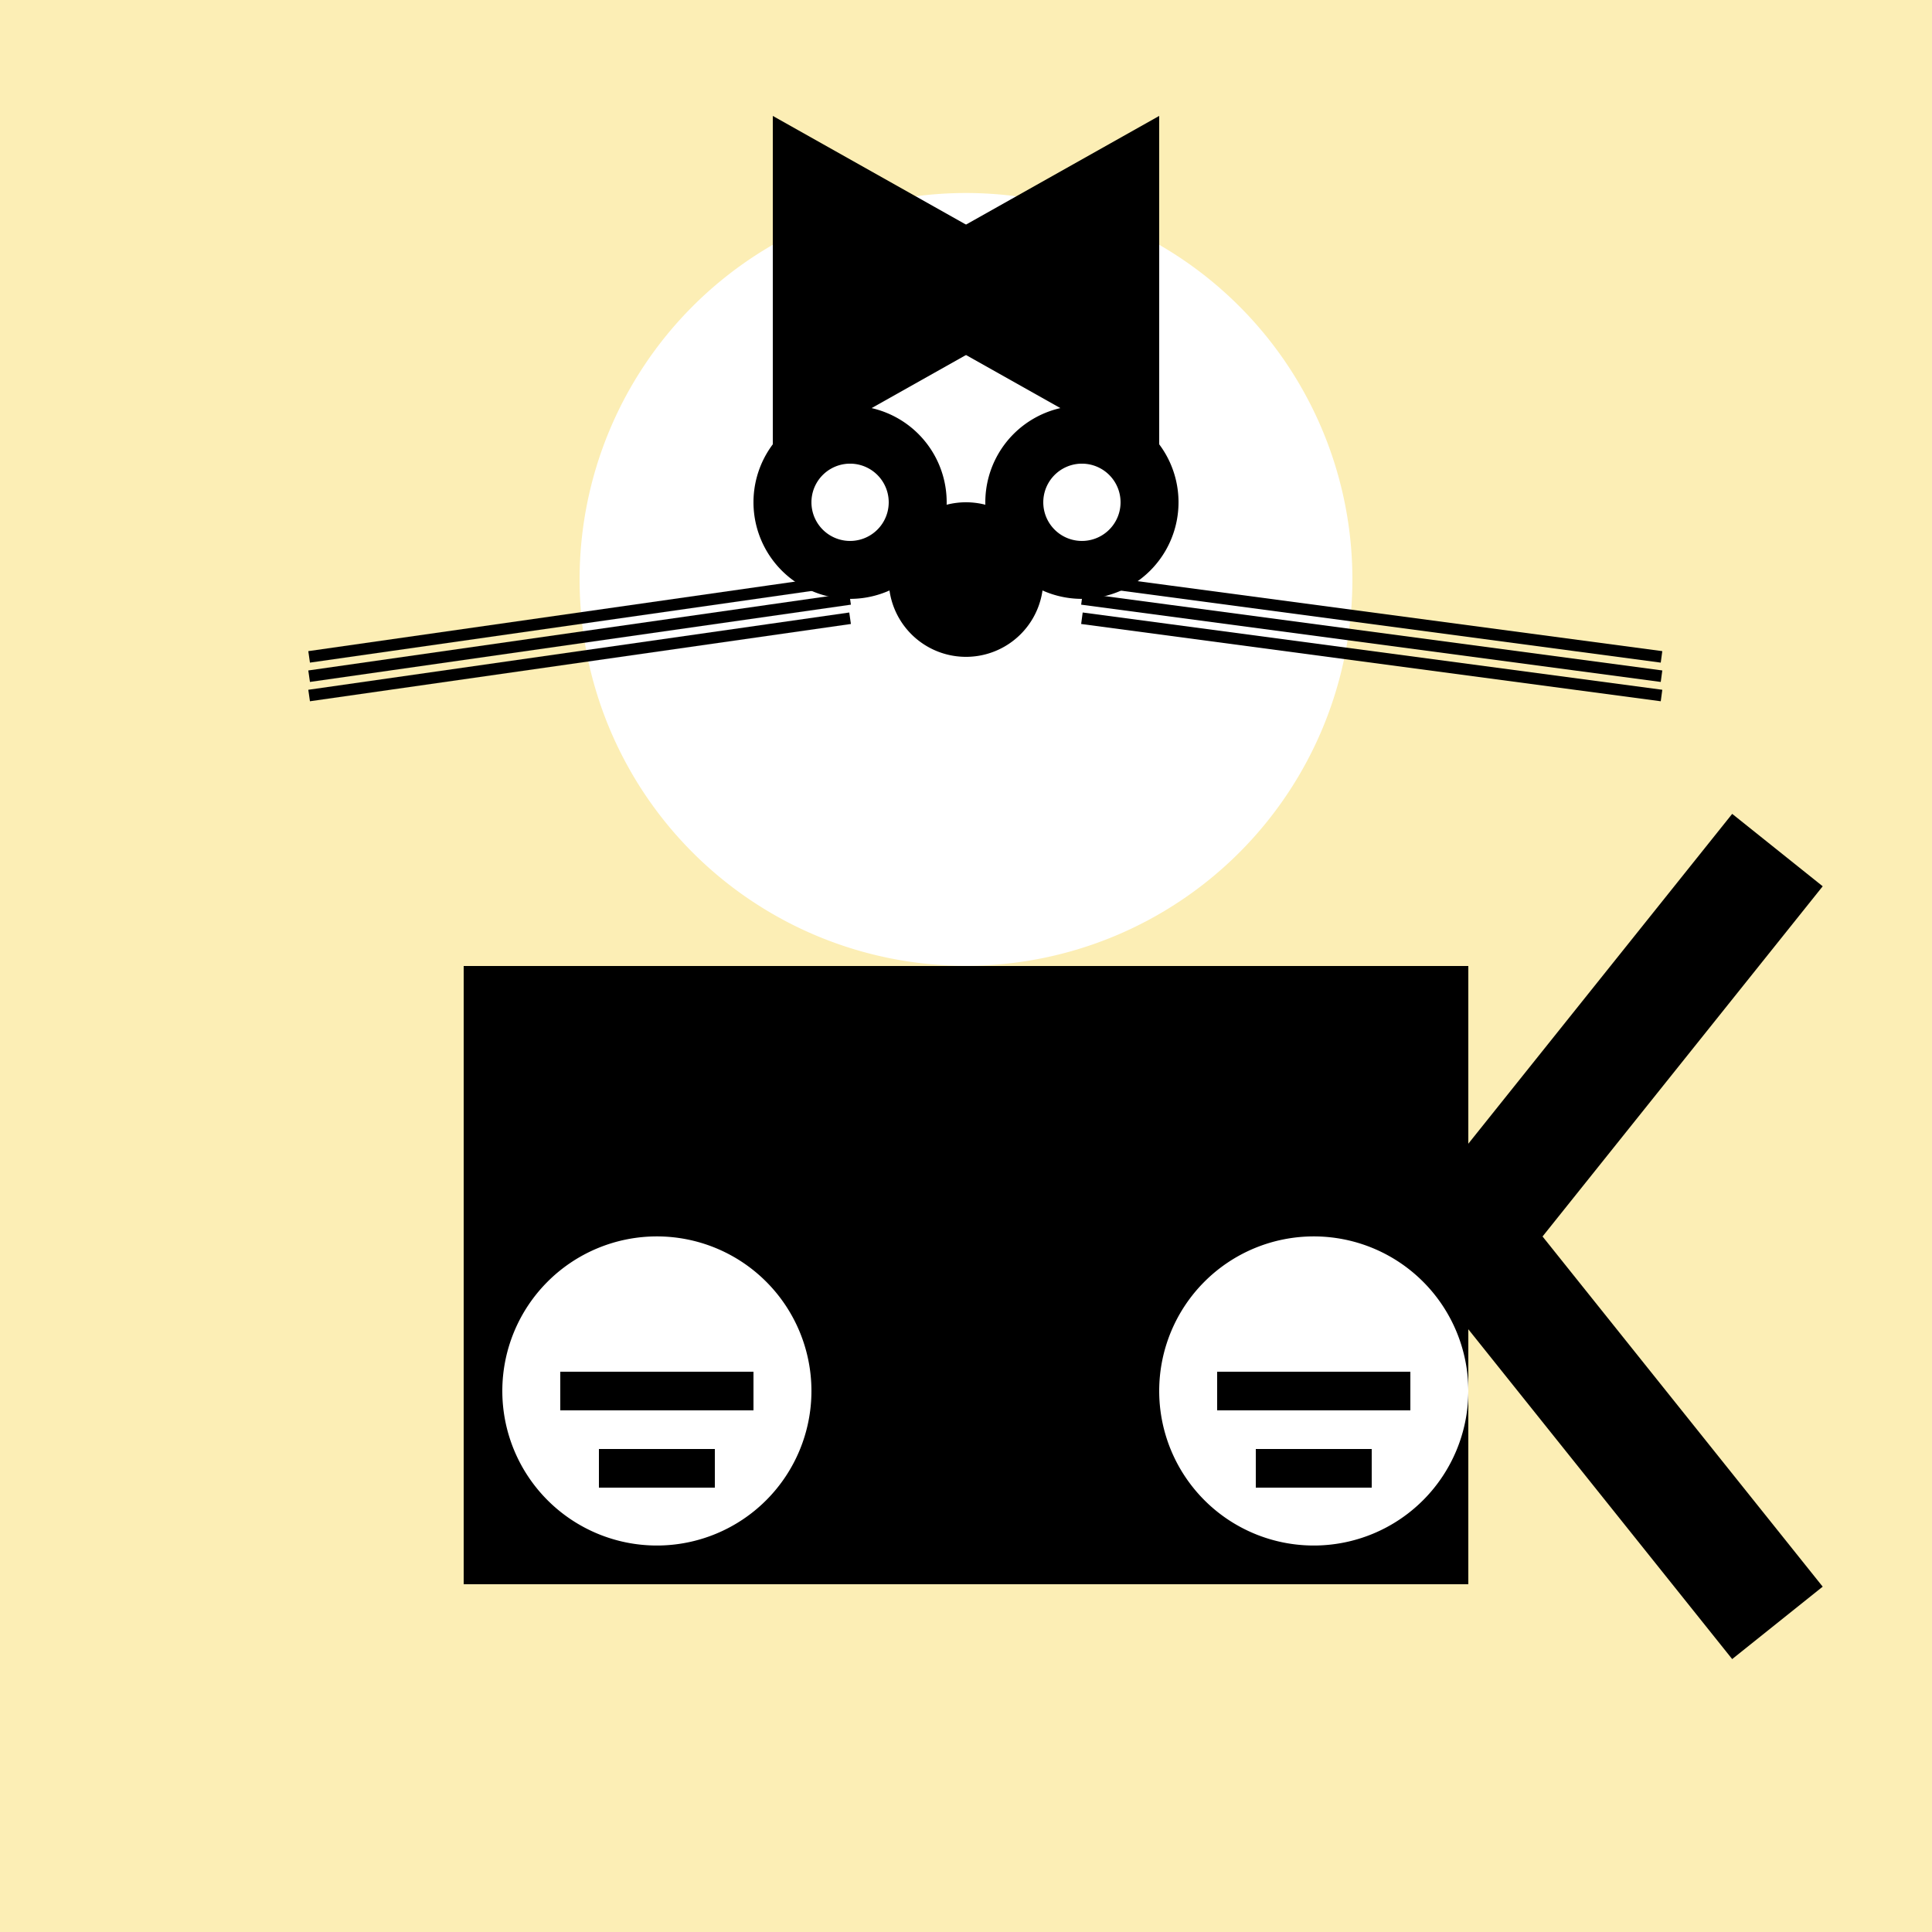<!--

Generated by DrawGPT.
Free, open source, AI generated images in SVG, PNG, and HTML Canvas format.
https://drawgpt.ai

Created: 2023-09-26T04:39:54.942Z
Link: https://drawgpt.ai/prompt/24196/

-->
<svg xmlns="http://www.w3.org/2000/svg" xmlns:xlink="http://www.w3.org/1999/xlink" width="500" height="500"><defs/><g><rect fill="#FCEEB5" stroke="none" x="0" y="0" width="512" height="512"/><rect fill="black" stroke="none" x="120" y="250" width="260" height="160"/><path fill="white" stroke="none" paint-order="stroke fill markers" d=" M 350 150 A 100 100 0 1 1 350 149.9"/><path fill="black" stroke="none" paint-order="stroke fill markers" d=" M 200 120 L 200 30 L 280 75"/><path fill="black" stroke="none" paint-order="stroke fill markers" d=" M 300 120 L 300 30 L 220 75"/><path fill="black" stroke="none" paint-order="stroke fill markers" d=" M 245 130 A 25 25 0 1 1 245 129.975"/><path fill="black" stroke="none" paint-order="stroke fill markers" d=" M 305 130 A 25 25 0 1 1 305 129.975"/><path fill="white" stroke="none" paint-order="stroke fill markers" d=" M 230 130 A 10 10 0 1 1 230 129.99"/><path fill="white" stroke="none" paint-order="stroke fill markers" d=" M 290 130 A 10 10 0 1 1 290 129.99"/><path fill="black" stroke="none" paint-order="stroke fill markers" d=" M 270 150 A 20 20 0 1 1 270 149.98"/><path fill="none" stroke="black" paint-order="fill stroke markers" d=" M 220 150 L 80 170" stroke-miterlimit="10" stroke-width="3" stroke-dasharray=""/><path fill="none" stroke="black" paint-order="fill stroke markers" d=" M 220 155 L 80 175" stroke-miterlimit="10" stroke-width="3" stroke-dasharray=""/><path fill="none" stroke="black" paint-order="fill stroke markers" d=" M 220 160 L 80 180" stroke-miterlimit="10" stroke-width="3" stroke-dasharray=""/><path fill="none" stroke="black" paint-order="fill stroke markers" d=" M 280 150 L 430 170" stroke-miterlimit="10" stroke-width="3" stroke-dasharray=""/><path fill="none" stroke="black" paint-order="fill stroke markers" d=" M 280 155 L 430 175" stroke-miterlimit="10" stroke-width="3" stroke-dasharray=""/><path fill="none" stroke="black" paint-order="fill stroke markers" d=" M 280 160 L 430 180" stroke-miterlimit="10" stroke-width="3" stroke-dasharray=""/><path fill="none" stroke="black" paint-order="fill stroke markers" d=" M 380 320 L 460 220" stroke-miterlimit="10" stroke-width="30" stroke-dasharray=""/><path fill="none" stroke="black" paint-order="fill stroke markers" d=" M 380 320 L 460 420" stroke-miterlimit="10" stroke-width="30" stroke-dasharray=""/><path fill="white" stroke="none" paint-order="stroke fill markers" d=" M 210 360 A 40 40 0 1 1 210 359.96"/><path fill="white" stroke="none" paint-order="stroke fill markers" d=" M 380 360 A 40 40 0 1 1 380 359.96"/><path fill="none" stroke="black" paint-order="fill stroke markers" d=" M 145 360 L 195 360" stroke-miterlimit="10" stroke-width="10" stroke-dasharray=""/><path fill="none" stroke="black" paint-order="fill stroke markers" d=" M 155 380 L 185 380" stroke-miterlimit="10" stroke-width="10" stroke-dasharray=""/><path fill="none" stroke="black" paint-order="fill stroke markers" d=" M 315 360 L 365 360" stroke-miterlimit="10" stroke-width="10" stroke-dasharray=""/><path fill="none" stroke="black" paint-order="fill stroke markers" d=" M 325 380 L 355 380" stroke-miterlimit="10" stroke-width="10" stroke-dasharray=""/></g></svg>